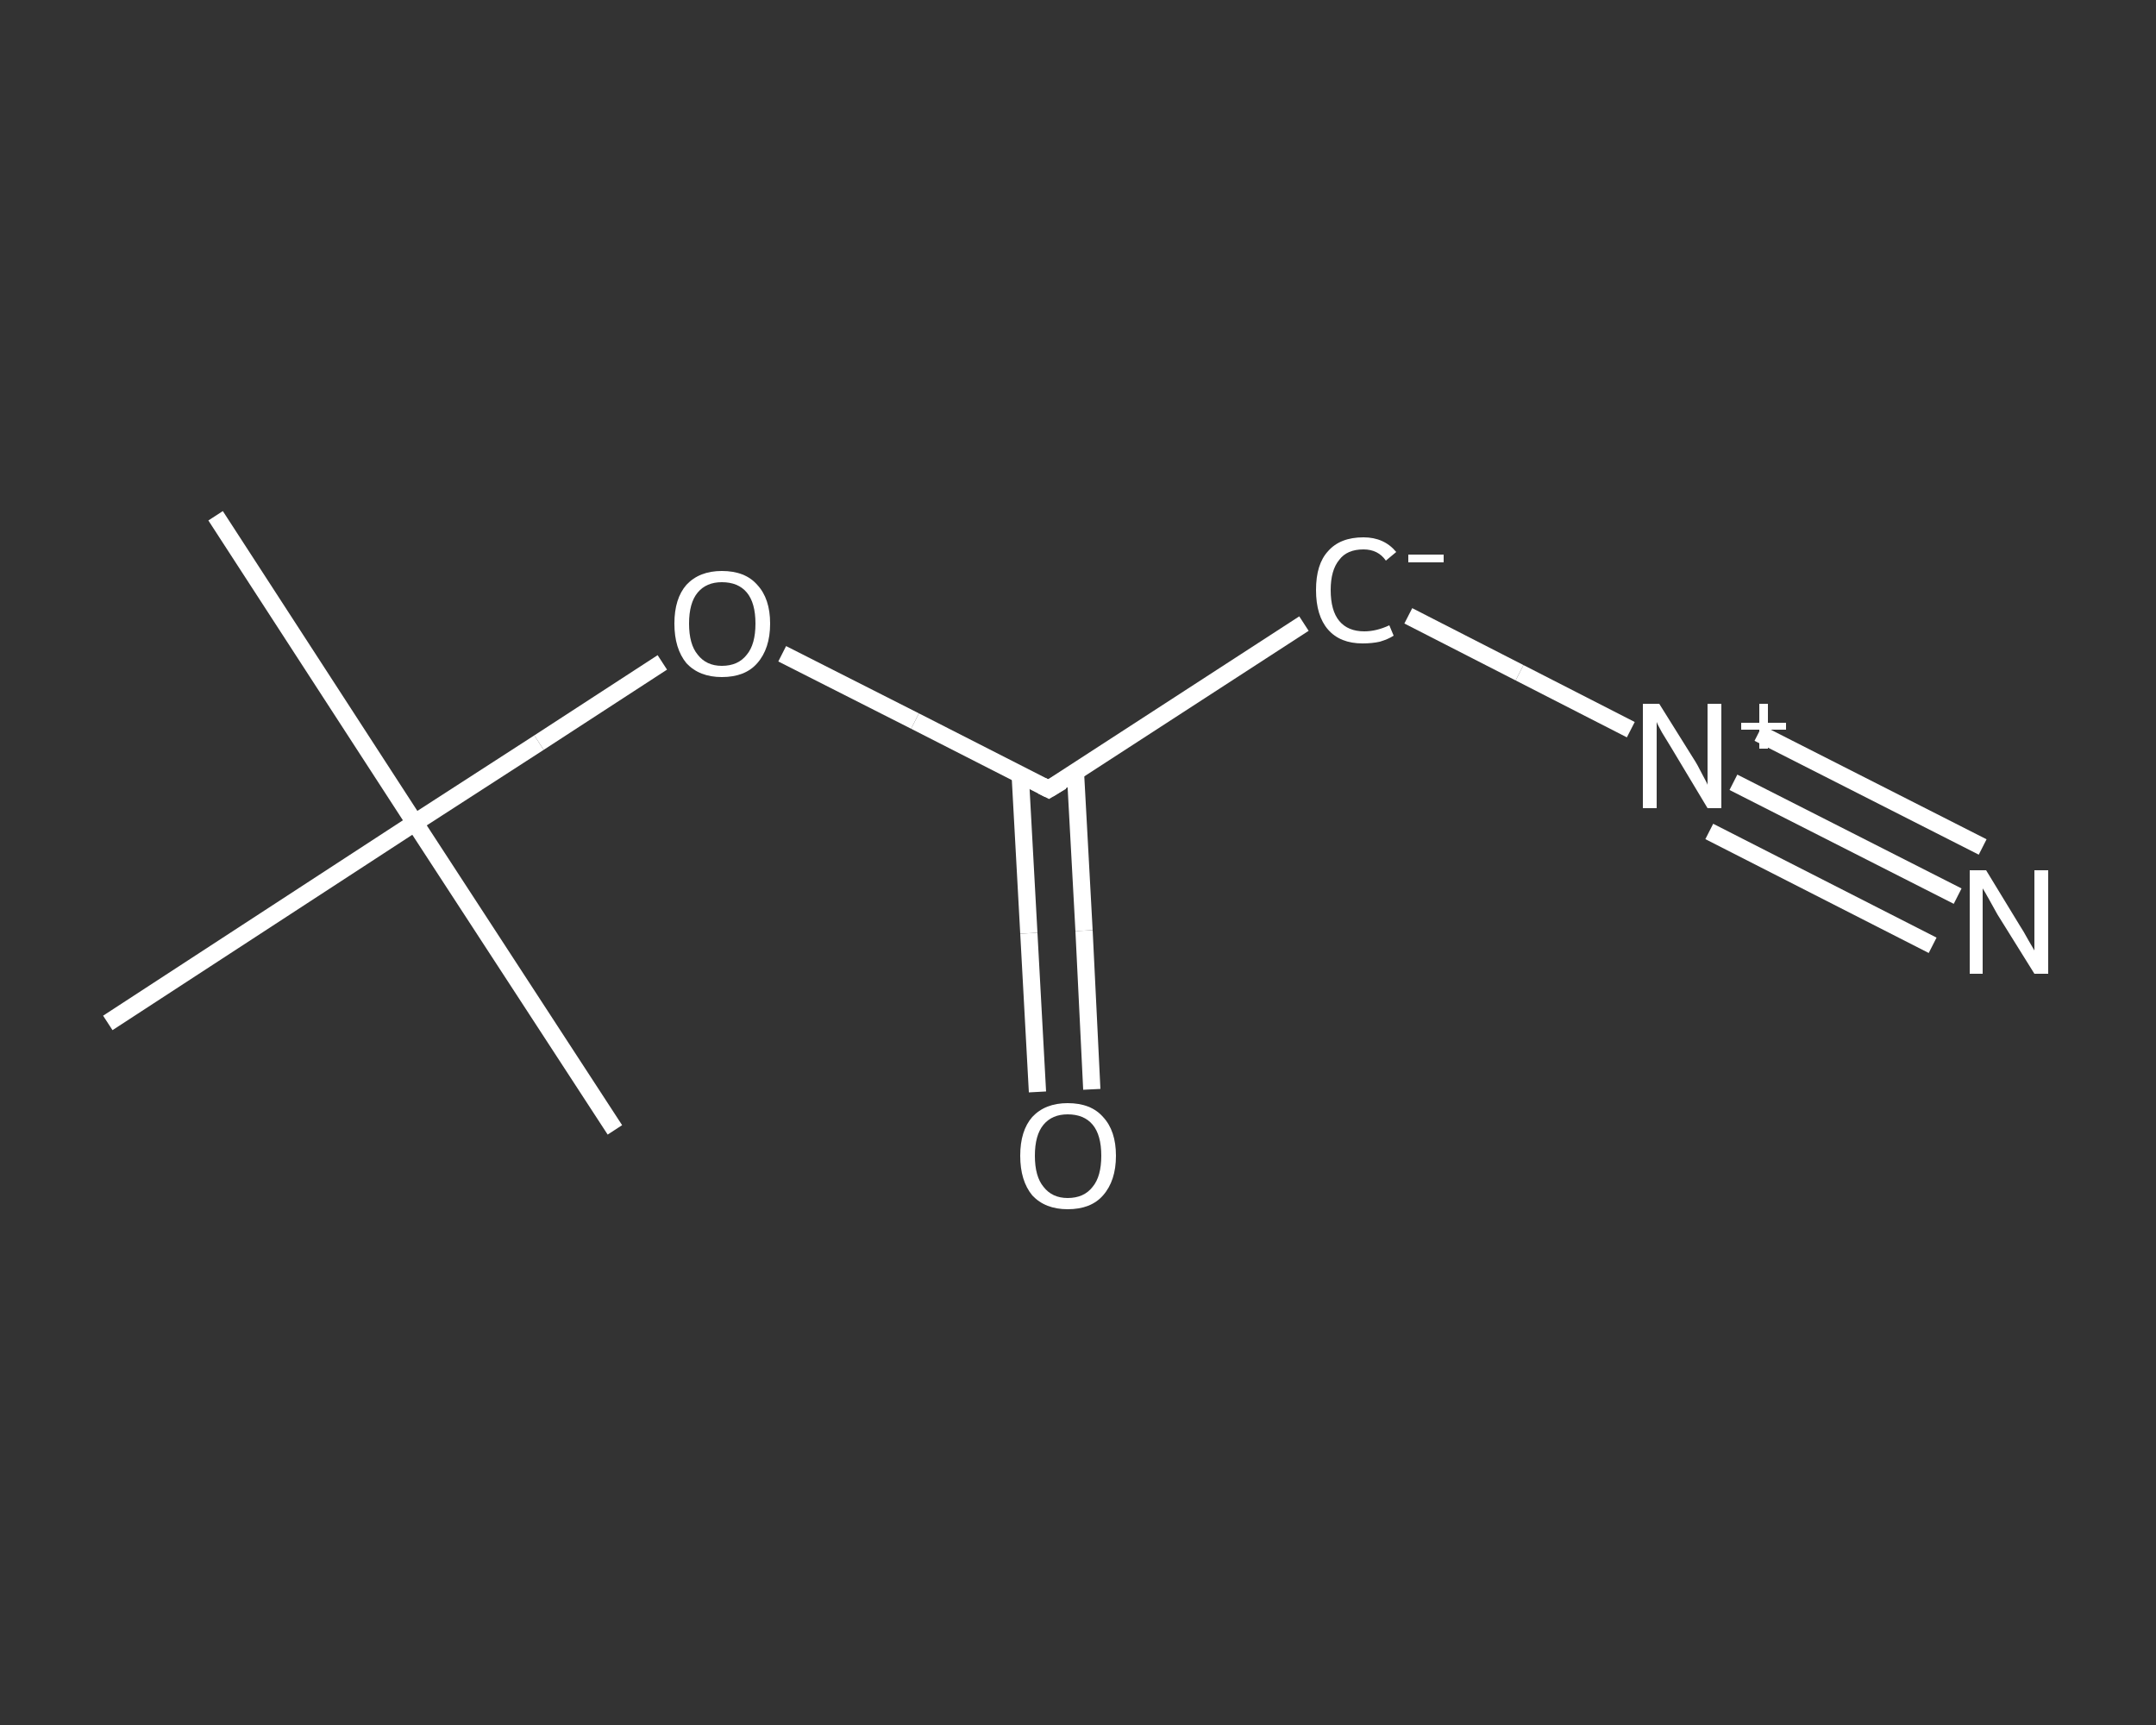 <?xml version='1.0' encoding='iso-8859-1'?>
<svg version='1.1' baseProfile='full'
              xmlns='http://www.w3.org/2000/svg'
                      xmlns:rdkit='http://www.rdkit.org/xml'
                      xmlns:xlink='http://www.w3.org/1999/xlink'
                  xml:space='preserve'
width='250px' height='200px' viewBox='0 0 250 200'>
<rect x="0" y="0" width="250" height="200" fill="#333333" stroke="none"/>
<!-- END OF HEADER -->
<rect style='opacity:1.0;fill:transparent;stroke:none' width='250.0' height='200.0' x='0.0' y='0.0'> </rect>
<path class='bond-0 atom-0 atom-1' d='M 25.0,59.8 L 48.1,95.4' style='fill:none;fill-rule:evenodd;stroke:#FFFFFF;stroke-width:2.0px;stroke-linecap:butt;stroke-linejoin:miter;stroke-opacity:1' />
<path class='bond-1 atom-1 atom-2' d='M 48.1,95.4 L 71.3,131.0' style='fill:none;fill-rule:evenodd;stroke:#FFFFFF;stroke-width:2.0px;stroke-linecap:butt;stroke-linejoin:miter;stroke-opacity:1' />
<path class='bond-2 atom-1 atom-3' d='M 48.1,95.4 L 12.5,118.6' style='fill:none;fill-rule:evenodd;stroke:#FFFFFF;stroke-width:2.0px;stroke-linecap:butt;stroke-linejoin:miter;stroke-opacity:1' />
<path class='bond-3 atom-1 atom-4' d='M 48.1,95.4 L 62.5,86.1' style='fill:none;fill-rule:evenodd;stroke:#FFFFFF;stroke-width:2.0px;stroke-linecap:butt;stroke-linejoin:miter;stroke-opacity:1' />
<path class='bond-3 atom-1 atom-4' d='M 62.5,86.1 L 76.8,76.8' style='fill:none;fill-rule:evenodd;stroke:#FFFFFF;stroke-width:2.0px;stroke-linecap:butt;stroke-linejoin:miter;stroke-opacity:1' />
<path class='bond-4 atom-4 atom-5' d='M 90.7,75.8 L 106.1,83.6' style='fill:none;fill-rule:evenodd;stroke:#FFFFFF;stroke-width:2.0px;stroke-linecap:butt;stroke-linejoin:miter;stroke-opacity:1' />
<path class='bond-4 atom-4 atom-5' d='M 106.1,83.6 L 121.6,91.5' style='fill:none;fill-rule:evenodd;stroke:#FFFFFF;stroke-width:2.0px;stroke-linecap:butt;stroke-linejoin:miter;stroke-opacity:1' />
<path class='bond-5 atom-5 atom-6' d='M 118.3,89.9 L 119.3,108.2' style='fill:none;fill-rule:evenodd;stroke:#FFFFFF;stroke-width:2.0px;stroke-linecap:butt;stroke-linejoin:miter;stroke-opacity:1' />
<path class='bond-5 atom-5 atom-6' d='M 119.3,108.2 L 120.3,126.6' style='fill:none;fill-rule:evenodd;stroke:#FFFFFF;stroke-width:2.0px;stroke-linecap:butt;stroke-linejoin:miter;stroke-opacity:1' />
<path class='bond-5 atom-5 atom-6' d='M 124.7,89.5 L 125.7,107.9' style='fill:none;fill-rule:evenodd;stroke:#FFFFFF;stroke-width:2.0px;stroke-linecap:butt;stroke-linejoin:miter;stroke-opacity:1' />
<path class='bond-5 atom-5 atom-6' d='M 125.7,107.9 L 126.6,126.3' style='fill:none;fill-rule:evenodd;stroke:#FFFFFF;stroke-width:2.0px;stroke-linecap:butt;stroke-linejoin:miter;stroke-opacity:1' />
<path class='bond-6 atom-5 atom-7' d='M 121.6,91.5 L 151.2,72.3' style='fill:none;fill-rule:evenodd;stroke:#FFFFFF;stroke-width:2.0px;stroke-linecap:butt;stroke-linejoin:miter;stroke-opacity:1' />
<path class='bond-7 atom-7 atom-8' d='M 163.3,71.4 L 176.2,78.0' style='fill:none;fill-rule:evenodd;stroke:#FFFFFF;stroke-width:2.0px;stroke-linecap:butt;stroke-linejoin:miter;stroke-opacity:1' />
<path class='bond-7 atom-7 atom-8' d='M 176.2,78.0 L 189.1,84.6' style='fill:none;fill-rule:evenodd;stroke:#FFFFFF;stroke-width:2.0px;stroke-linecap:butt;stroke-linejoin:miter;stroke-opacity:1' />
<path class='bond-8 atom-8 atom-9' d='M 201.0,90.7 L 227.0,103.9' style='fill:none;fill-rule:evenodd;stroke:#FFFFFF;stroke-width:2.0px;stroke-linecap:butt;stroke-linejoin:miter;stroke-opacity:1' />
<path class='bond-8 atom-8 atom-9' d='M 203.9,85.0 L 229.9,98.2' style='fill:none;fill-rule:evenodd;stroke:#FFFFFF;stroke-width:2.0px;stroke-linecap:butt;stroke-linejoin:miter;stroke-opacity:1' />
<path class='bond-8 atom-8 atom-9' d='M 198.2,96.4 L 224.1,109.6' style='fill:none;fill-rule:evenodd;stroke:#FFFFFF;stroke-width:2.0px;stroke-linecap:butt;stroke-linejoin:miter;stroke-opacity:1' />
<path d='M 120.8,91.1 L 121.6,91.5 L 123.1,90.6' style='fill:none;stroke:#FFFFFF;stroke-width:2.0px;stroke-linecap:butt;stroke-linejoin:miter;stroke-opacity:1;' />
<path class='atom-4' d='M 78.2 72.3
Q 78.2 69.4, 79.6 67.8
Q 81.1 66.2, 83.7 66.2
Q 86.4 66.2, 87.8 67.8
Q 89.3 69.4, 89.3 72.3
Q 89.3 75.2, 87.8 76.9
Q 86.4 78.5, 83.7 78.5
Q 81.1 78.5, 79.6 76.9
Q 78.2 75.2, 78.2 72.3
M 83.7 77.2
Q 85.6 77.2, 86.6 75.9
Q 87.6 74.7, 87.6 72.3
Q 87.6 69.9, 86.6 68.7
Q 85.6 67.5, 83.7 67.5
Q 81.9 67.5, 80.9 68.7
Q 79.9 69.9, 79.9 72.3
Q 79.9 74.7, 80.9 75.9
Q 81.9 77.2, 83.7 77.2
' fill='#FFFFFF'/>
<path class='atom-6' d='M 118.3 134.0
Q 118.3 131.1, 119.7 129.5
Q 121.2 127.9, 123.8 127.9
Q 126.5 127.9, 127.9 129.5
Q 129.4 131.1, 129.4 134.0
Q 129.4 136.9, 127.9 138.6
Q 126.5 140.2, 123.8 140.2
Q 121.2 140.2, 119.7 138.6
Q 118.3 136.9, 118.3 134.0
M 123.8 138.9
Q 125.7 138.9, 126.7 137.6
Q 127.7 136.4, 127.7 134.0
Q 127.7 131.6, 126.7 130.4
Q 125.7 129.2, 123.8 129.2
Q 122.0 129.2, 121.0 130.4
Q 120.0 131.6, 120.0 134.0
Q 120.0 136.4, 121.0 137.6
Q 122.0 138.9, 123.8 138.9
' fill='#FFFFFF'/>
<path class='atom-7' d='M 152.6 68.4
Q 152.6 65.4, 154.0 63.9
Q 155.4 62.3, 158.1 62.3
Q 160.5 62.3, 161.9 64.0
L 160.7 65.0
Q 159.8 63.7, 158.1 63.7
Q 156.2 63.7, 155.3 64.9
Q 154.3 66.1, 154.3 68.4
Q 154.3 70.8, 155.3 72.0
Q 156.3 73.2, 158.2 73.2
Q 159.6 73.2, 161.1 72.5
L 161.6 73.7
Q 161.0 74.1, 160.0 74.4
Q 159.1 74.6, 158.0 74.6
Q 155.4 74.6, 154.0 73.0
Q 152.6 71.4, 152.6 68.4
' fill='#FFFFFF'/>
<path class='atom-7' d='M 163.3 64.3
L 167.4 64.3
L 167.4 65.2
L 163.3 65.2
L 163.3 64.3
' fill='#FFFFFF'/>
<path class='atom-8' d='M 192.4 81.6
L 196.4 88.0
Q 196.8 88.6, 197.4 89.8
Q 198.0 90.9, 198.0 91.0
L 198.0 81.6
L 199.6 81.6
L 199.6 93.7
L 198.0 93.7
L 193.8 86.7
Q 193.3 85.9, 192.7 84.9
Q 192.2 84.0, 192.1 83.7
L 192.1 93.7
L 190.5 93.7
L 190.5 81.6
L 192.4 81.6
' fill='#FFFFFF'/>
<path class='atom-8' d='M 201.9 83.8
L 204.0 83.8
L 204.0 81.6
L 205.0 81.6
L 205.0 83.8
L 207.1 83.8
L 207.1 84.6
L 205.0 84.6
L 205.0 86.8
L 204.0 86.8
L 204.0 84.6
L 201.9 84.6
L 201.9 83.8
' fill='#FFFFFF'/>
<path class='atom-9' d='M 230.3 100.9
L 234.2 107.3
Q 234.6 107.9, 235.2 109.0
Q 235.9 110.2, 235.9 110.2
L 235.9 100.9
L 237.5 100.9
L 237.5 112.9
L 235.9 112.9
L 231.6 106.0
Q 231.1 105.1, 230.6 104.2
Q 230.1 103.3, 229.9 103.0
L 229.9 112.9
L 228.4 112.9
L 228.4 100.9
L 230.3 100.9
' fill='#FFFFFF'/>
</svg>
